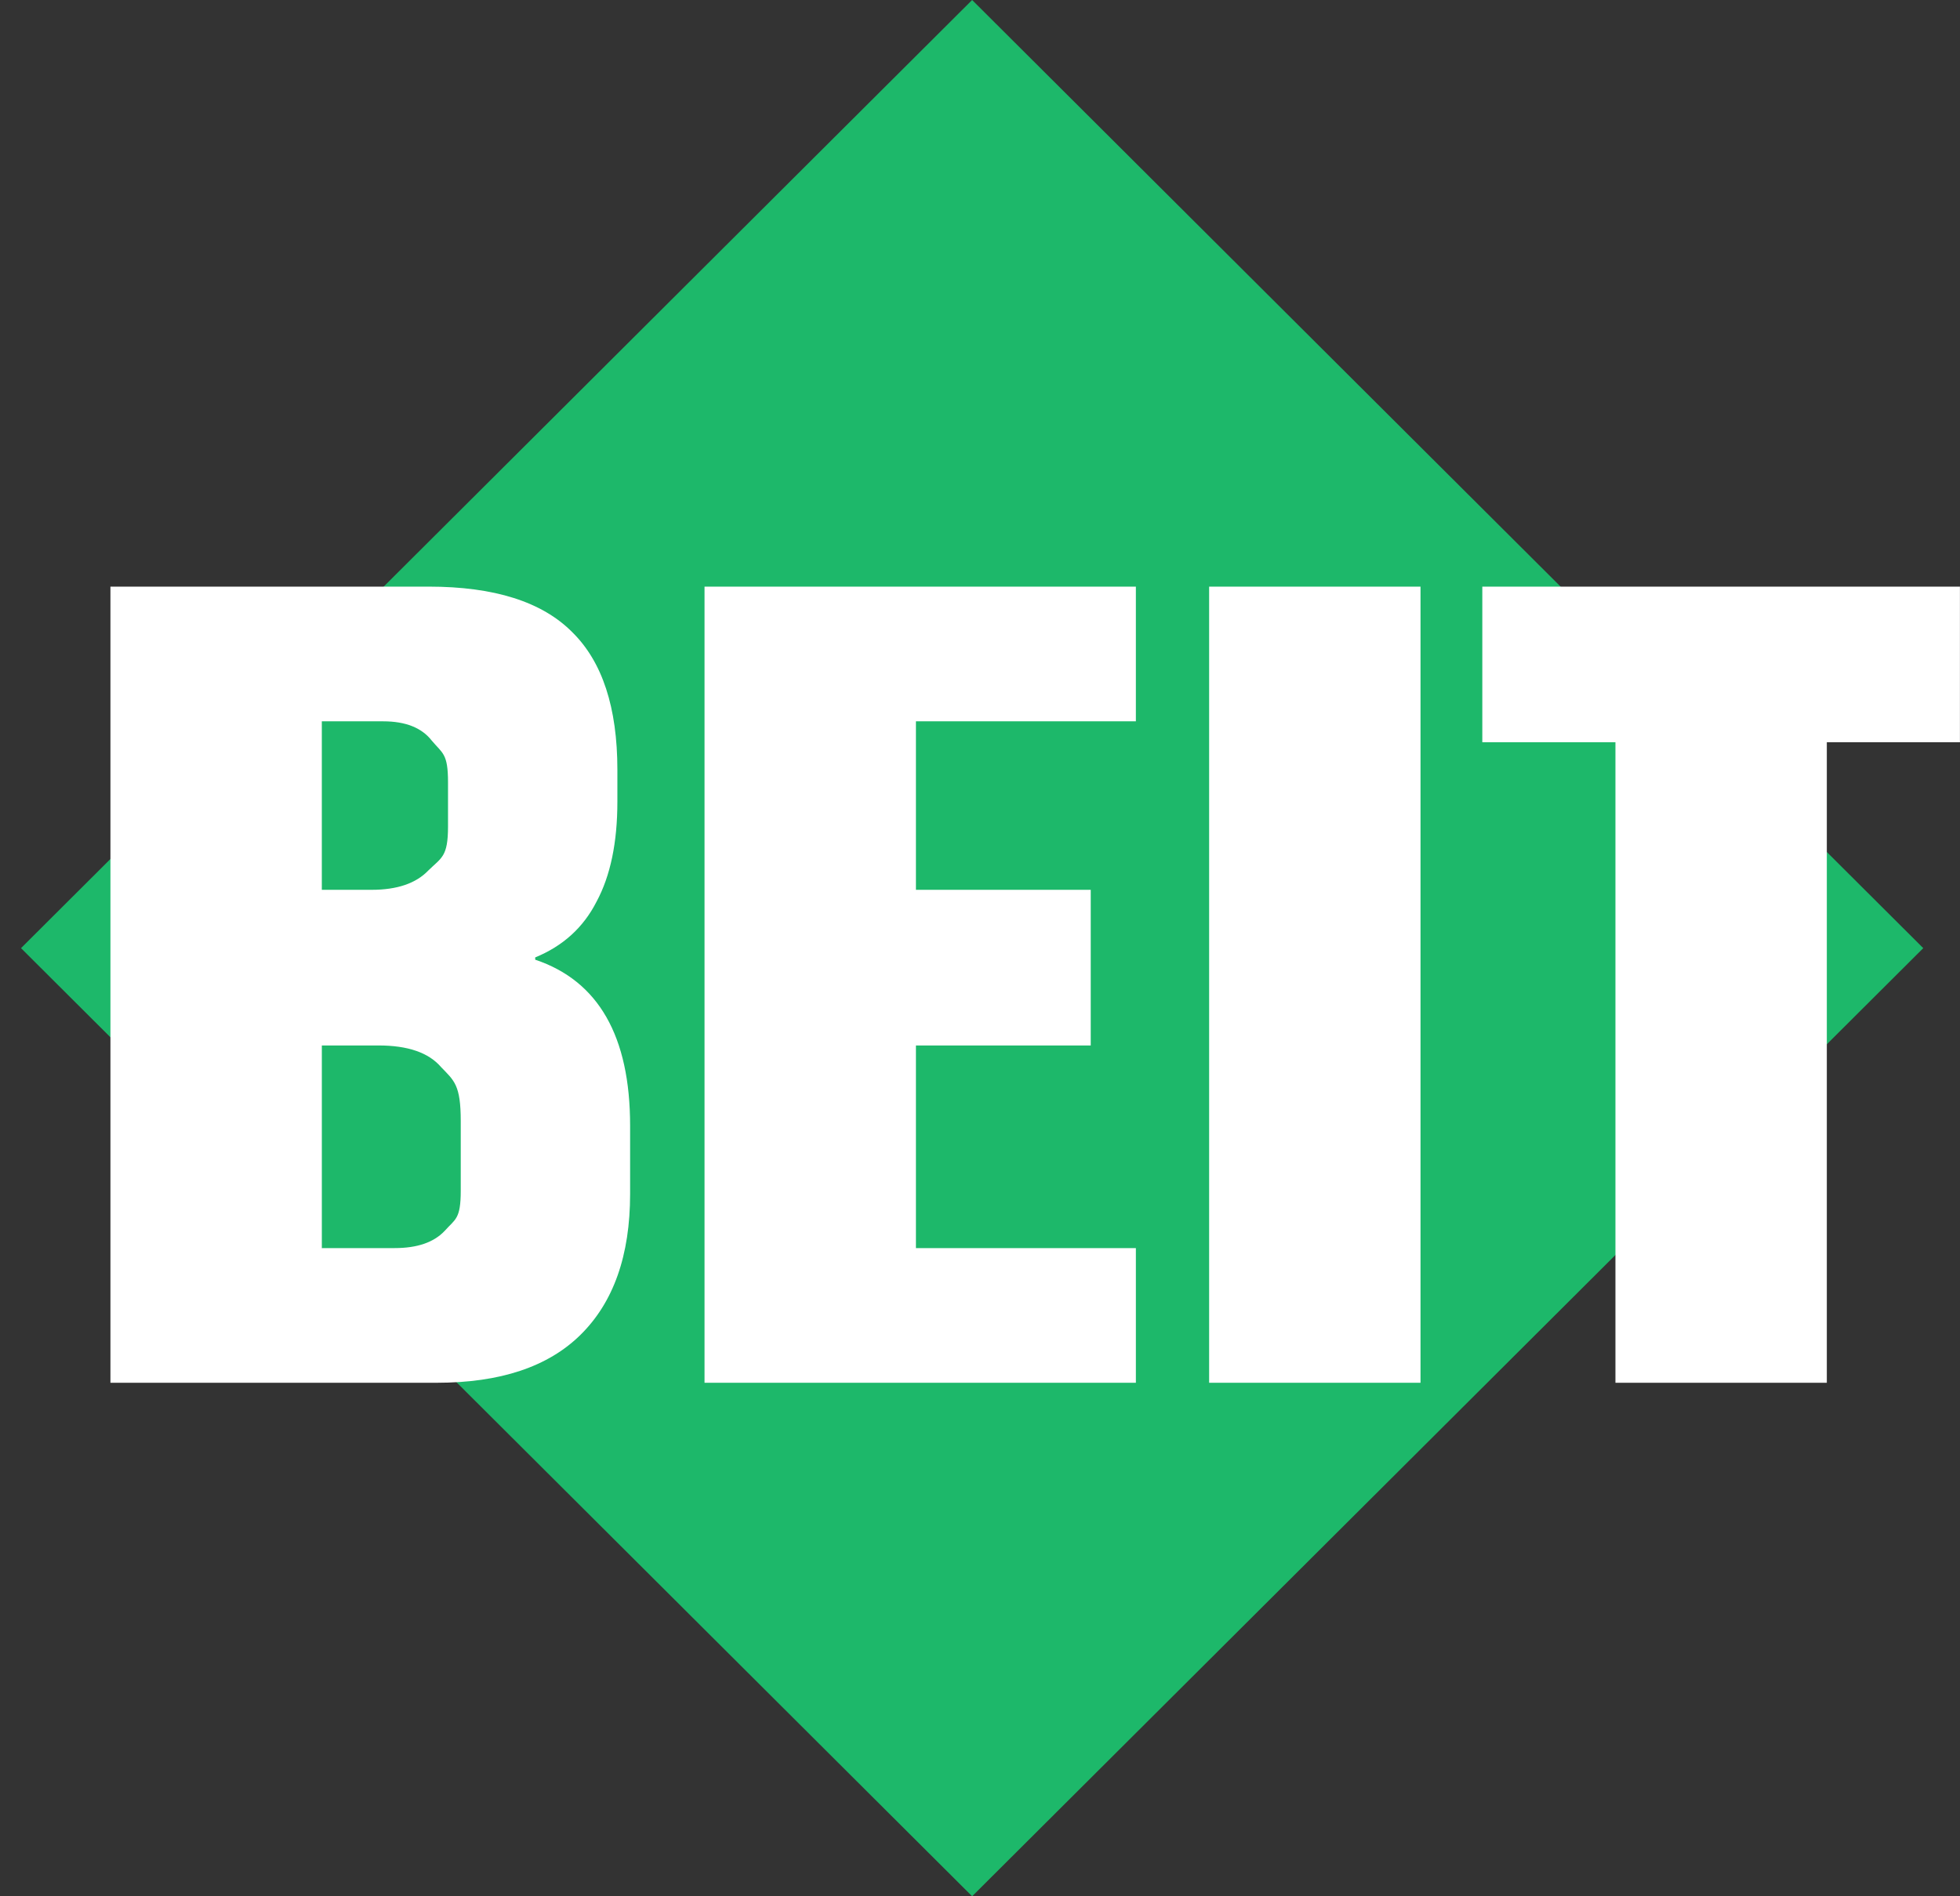 <svg width="93" height="90" fill="none" xmlns="http://www.w3.org/2000/svg"><rect width="100%" height="100%" fill="#333333" stroke="none"/><path fill="#1DB86A" d="M46.127 0l45.13 45-45.13 45L.997 45z"/><path d="M5.24 27.842h15.101c3.112 0 5.383.72 6.81 2.16 1.429 1.403 2.143 3.58 2.143 6.531v1.511c0 1.944-.33 3.527-.989 4.75-.622 1.224-1.593 2.106-2.91 2.646v.108c3.002 1.007 4.503 3.634 4.503 7.88v3.24c0 2.915-.787 5.146-2.362 6.693-1.538 1.512-3.808 2.267-6.81 2.267H5.24V27.842zm12.393 14.39c1.208 0 2.105-.306 2.69-.917.623-.612.935-.643.935-2.083v-2.105c0-1.368-.257-1.363-.77-1.975-.475-.611-1.244-.917-2.306-.917H15.27v7.997h2.362zm1.098 17.004c1.062 0 1.85-.27 2.362-.81.512-.576.769-.553.769-1.92v-3.293c0-1.727-.311-1.92-.934-2.568-.586-.684-1.574-1.026-2.966-1.026h-2.691v9.617h3.46zM33.43 27.842h20.466v6.393H43.46v7.997h8.294v7.387H43.46v9.617h10.436v6.392H33.429V27.842zm23.941 0h10.031v37.786h-10.03V27.842zm19.279 7.387h-6.316v-7.387h22.663v7.387h-6.316v30.4h-10.03v-30.4z" fill="#fff"/></svg>